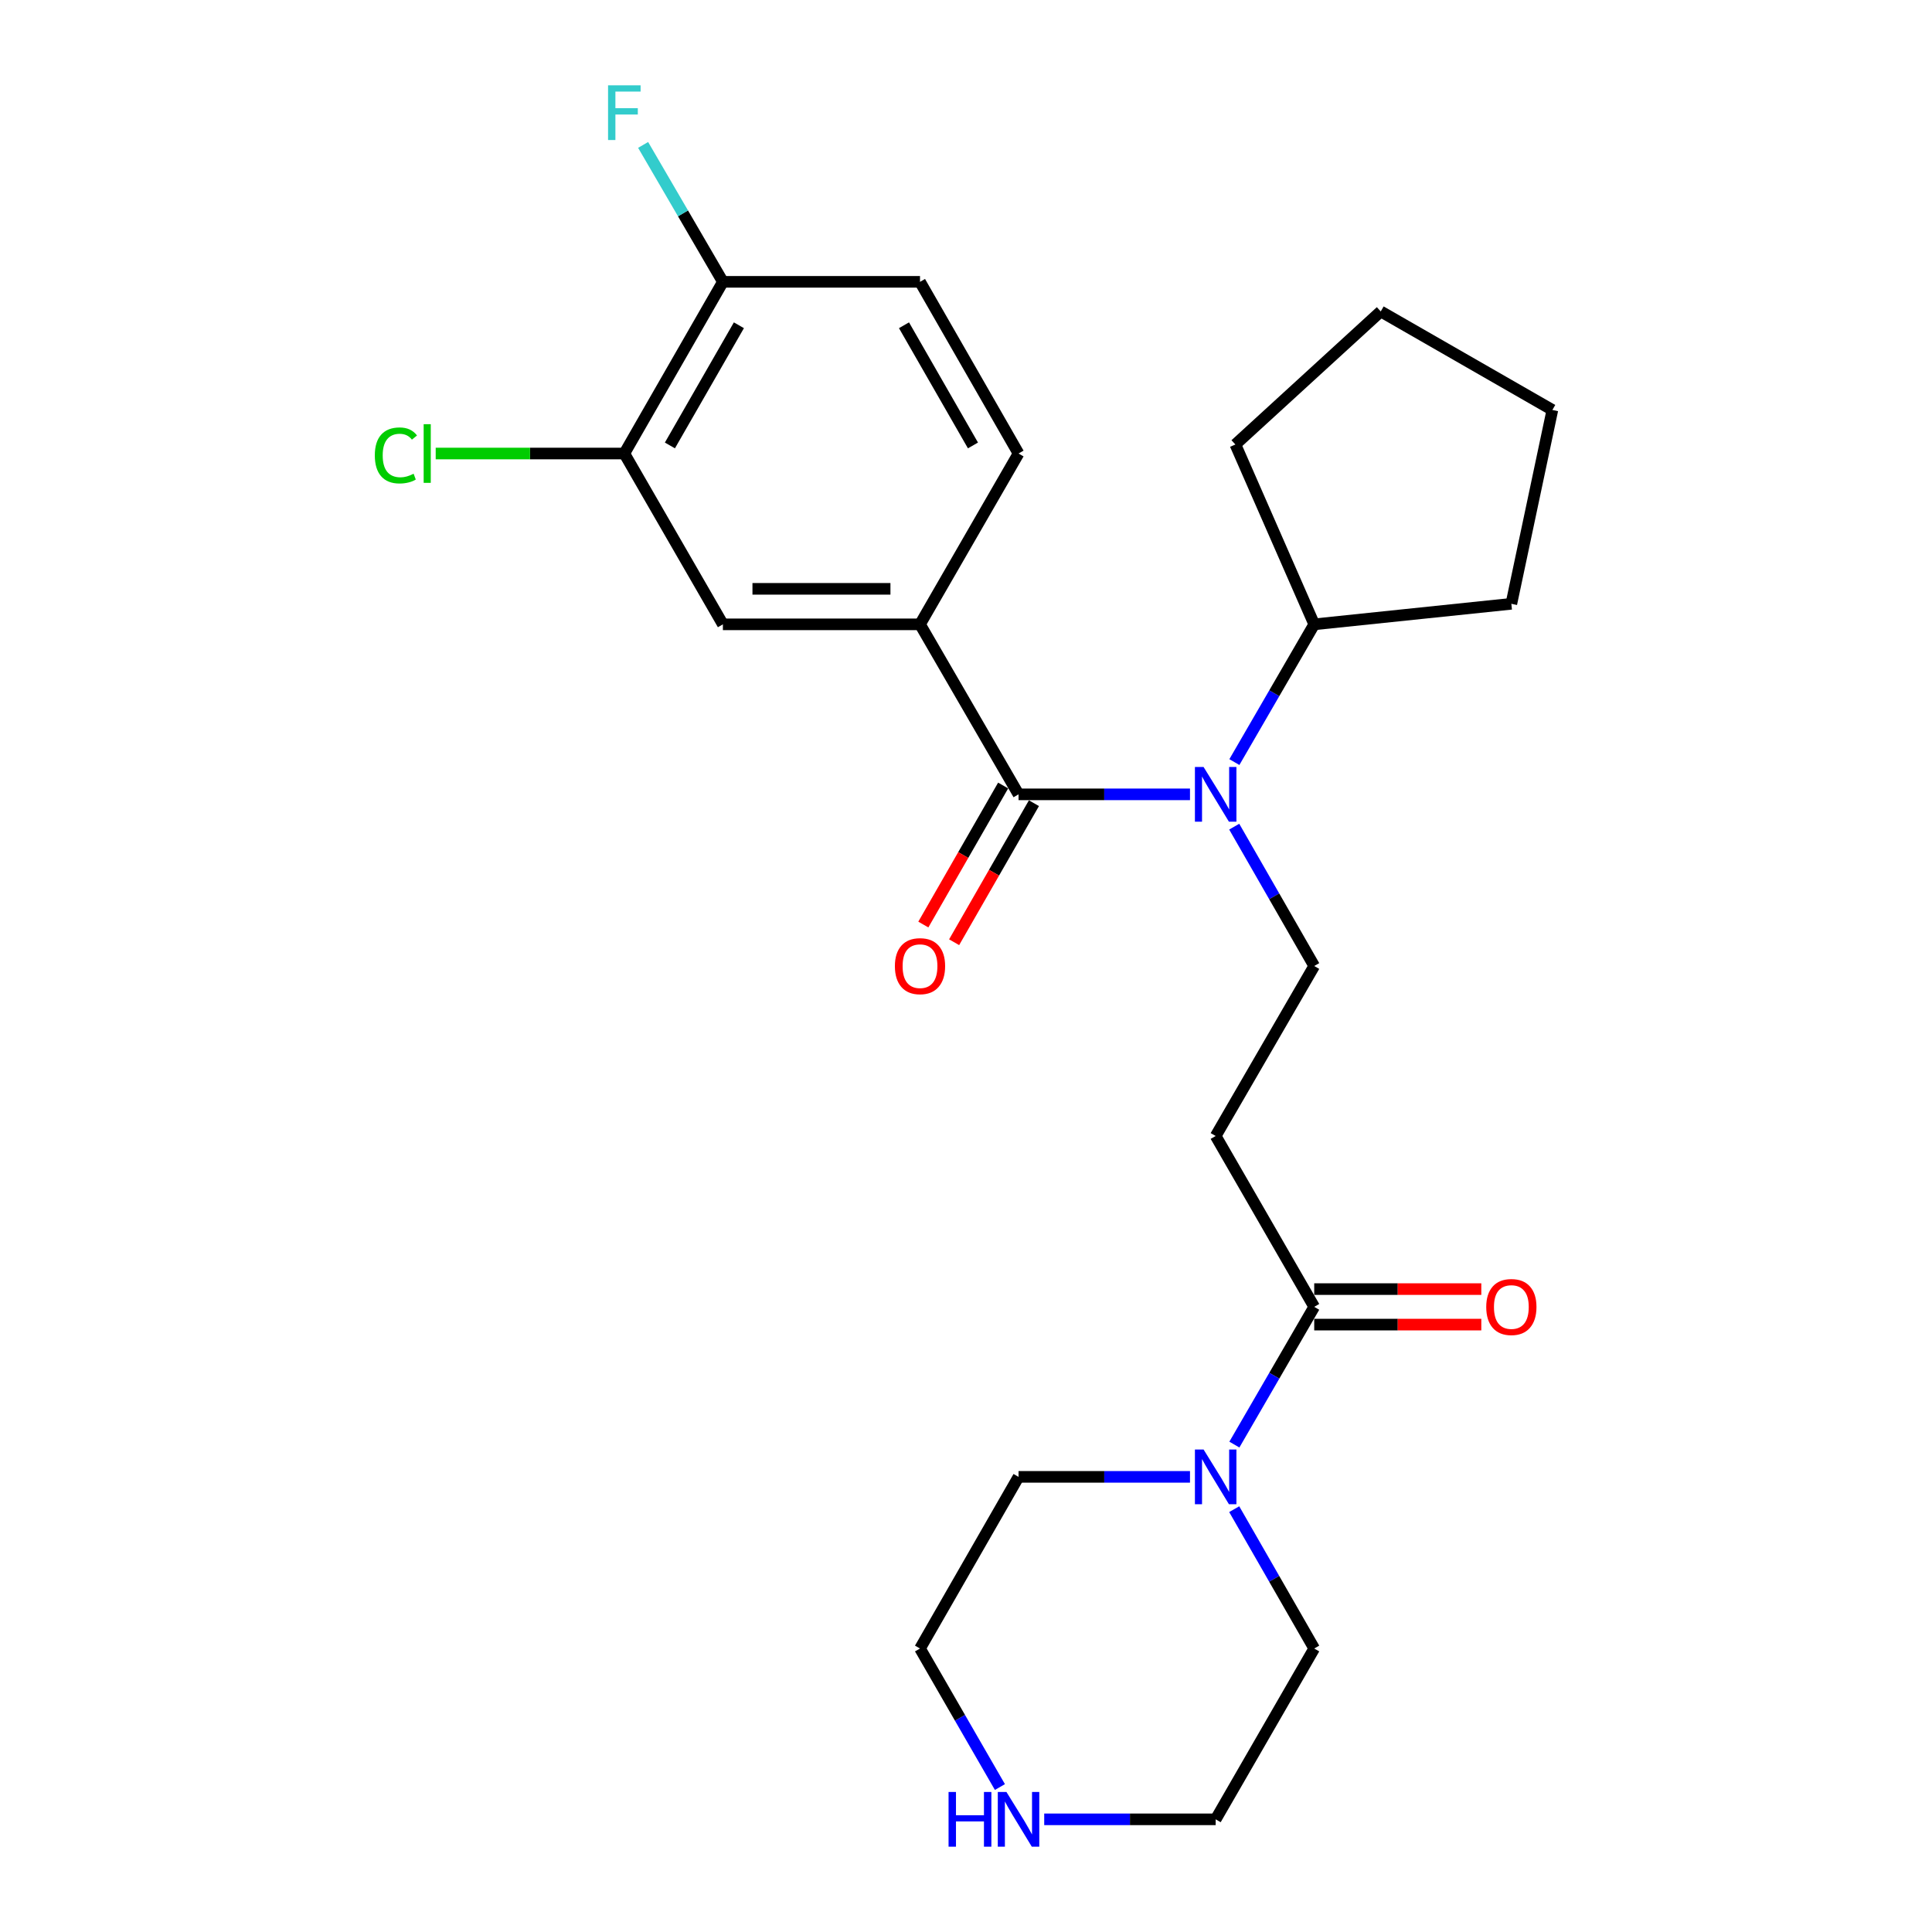 <?xml version='1.0' encoding='iso-8859-1'?>
<svg version='1.1' baseProfile='full'
              xmlns='http://www.w3.org/2000/svg'
                      xmlns:rdkit='http://www.rdkit.org/xml'
                      xmlns:xlink='http://www.w3.org/1999/xlink'
                  xml:space='preserve'
width='1000px' height='1000px' viewBox='0 0 1000 1000'>
<!-- END OF HEADER -->
<rect style='opacity:1.0;fill:#FFFFFF;stroke:none' width='1000' height='1000' x='0' y='0'> </rect>
<path class='bond-0' d='M 527.193,411.155 L 571.566,411.155' style='fill:none;fill-rule:evenodd;stroke:#000000;stroke-width:6px;stroke-linecap:butt;stroke-linejoin:miter;stroke-opacity:1' />
<path class='bond-0' d='M 571.566,411.155 L 615.938,411.155' style='fill:none;fill-rule:evenodd;stroke:#0000FF;stroke-width:6px;stroke-linecap:butt;stroke-linejoin:miter;stroke-opacity:1' />
<path class='bond-2' d='M 527.193,411.155 L 476.196,323.157' style='fill:none;fill-rule:evenodd;stroke:#000000;stroke-width:6px;stroke-linecap:butt;stroke-linejoin:miter;stroke-opacity:1' />
<path class='bond-8' d='M 519.224,406.581 L 498.57,442.563' style='fill:none;fill-rule:evenodd;stroke:#000000;stroke-width:6px;stroke-linecap:butt;stroke-linejoin:miter;stroke-opacity:1' />
<path class='bond-8' d='M 498.57,442.563 L 477.916,478.545' style='fill:none;fill-rule:evenodd;stroke:#FF0000;stroke-width:6px;stroke-linecap:butt;stroke-linejoin:miter;stroke-opacity:1' />
<path class='bond-8' d='M 535.162,415.729 L 514.509,451.711' style='fill:none;fill-rule:evenodd;stroke:#000000;stroke-width:6px;stroke-linecap:butt;stroke-linejoin:miter;stroke-opacity:1' />
<path class='bond-8' d='M 514.509,451.711 L 493.855,487.693' style='fill:none;fill-rule:evenodd;stroke:#FF0000;stroke-width:6px;stroke-linecap:butt;stroke-linejoin:miter;stroke-opacity:1' />
<path class='bond-5' d='M 638.829,427.876 L 659.533,463.938' style='fill:none;fill-rule:evenodd;stroke:#0000FF;stroke-width:6px;stroke-linecap:butt;stroke-linejoin:miter;stroke-opacity:1' />
<path class='bond-5' d='M 659.533,463.938 L 680.237,500' style='fill:none;fill-rule:evenodd;stroke:#000000;stroke-width:6px;stroke-linecap:butt;stroke-linejoin:miter;stroke-opacity:1' />
<path class='bond-13' d='M 638.911,394.452 L 659.574,358.805' style='fill:none;fill-rule:evenodd;stroke:#0000FF;stroke-width:6px;stroke-linecap:butt;stroke-linejoin:miter;stroke-opacity:1' />
<path class='bond-13' d='M 659.574,358.805 L 680.237,323.157' style='fill:none;fill-rule:evenodd;stroke:#000000;stroke-width:6px;stroke-linecap:butt;stroke-linejoin:miter;stroke-opacity:1' />
<path class='bond-1' d='M 680.237,676.424 L 629.229,587.987' style='fill:none;fill-rule:evenodd;stroke:#000000;stroke-width:6px;stroke-linecap:butt;stroke-linejoin:miter;stroke-opacity:1' />
<path class='bond-3' d='M 680.237,676.424 L 659.574,712.071' style='fill:none;fill-rule:evenodd;stroke:#000000;stroke-width:6px;stroke-linecap:butt;stroke-linejoin:miter;stroke-opacity:1' />
<path class='bond-3' d='M 659.574,712.071 L 638.911,747.719' style='fill:none;fill-rule:evenodd;stroke:#0000FF;stroke-width:6px;stroke-linecap:butt;stroke-linejoin:miter;stroke-opacity:1' />
<path class='bond-12' d='M 680.237,685.613 L 723.479,685.613' style='fill:none;fill-rule:evenodd;stroke:#000000;stroke-width:6px;stroke-linecap:butt;stroke-linejoin:miter;stroke-opacity:1' />
<path class='bond-12' d='M 723.479,685.613 L 766.722,685.613' style='fill:none;fill-rule:evenodd;stroke:#FF0000;stroke-width:6px;stroke-linecap:butt;stroke-linejoin:miter;stroke-opacity:1' />
<path class='bond-12' d='M 680.237,667.235 L 723.479,667.235' style='fill:none;fill-rule:evenodd;stroke:#000000;stroke-width:6px;stroke-linecap:butt;stroke-linejoin:miter;stroke-opacity:1' />
<path class='bond-12' d='M 723.479,667.235 L 766.722,667.235' style='fill:none;fill-rule:evenodd;stroke:#FF0000;stroke-width:6px;stroke-linecap:butt;stroke-linejoin:miter;stroke-opacity:1' />
<path class='bond-6' d='M 476.196,323.157 L 374.17,323.157' style='fill:none;fill-rule:evenodd;stroke:#000000;stroke-width:6px;stroke-linecap:butt;stroke-linejoin:miter;stroke-opacity:1' />
<path class='bond-6' d='M 460.892,304.78 L 389.474,304.78' style='fill:none;fill-rule:evenodd;stroke:#000000;stroke-width:6px;stroke-linecap:butt;stroke-linejoin:miter;stroke-opacity:1' />
<path class='bond-11' d='M 476.196,323.157 L 527.193,234.741' style='fill:none;fill-rule:evenodd;stroke:#000000;stroke-width:6px;stroke-linecap:butt;stroke-linejoin:miter;stroke-opacity:1' />
<path class='bond-17' d='M 615.938,764.422 L 571.566,764.422' style='fill:none;fill-rule:evenodd;stroke:#0000FF;stroke-width:6px;stroke-linecap:butt;stroke-linejoin:miter;stroke-opacity:1' />
<path class='bond-17' d='M 571.566,764.422 L 527.193,764.422' style='fill:none;fill-rule:evenodd;stroke:#000000;stroke-width:6px;stroke-linecap:butt;stroke-linejoin:miter;stroke-opacity:1' />
<path class='bond-18' d='M 638.829,781.143 L 659.533,817.205' style='fill:none;fill-rule:evenodd;stroke:#0000FF;stroke-width:6px;stroke-linecap:butt;stroke-linejoin:miter;stroke-opacity:1' />
<path class='bond-18' d='M 659.533,817.205 L 680.237,853.267' style='fill:none;fill-rule:evenodd;stroke:#000000;stroke-width:6px;stroke-linecap:butt;stroke-linejoin:miter;stroke-opacity:1' />
<path class='bond-4' d='M 629.229,587.987 L 680.237,500' style='fill:none;fill-rule:evenodd;stroke:#000000;stroke-width:6px;stroke-linecap:butt;stroke-linejoin:miter;stroke-opacity:1' />
<path class='bond-7' d='M 374.17,323.157 L 323.152,234.741' style='fill:none;fill-rule:evenodd;stroke:#000000;stroke-width:6px;stroke-linecap:butt;stroke-linejoin:miter;stroke-opacity:1' />
<path class='bond-15' d='M 323.152,234.741 L 274.334,234.741' style='fill:none;fill-rule:evenodd;stroke:#000000;stroke-width:6px;stroke-linecap:butt;stroke-linejoin:miter;stroke-opacity:1' />
<path class='bond-15' d='M 274.334,234.741 L 225.517,234.741' style='fill:none;fill-rule:evenodd;stroke:#00CC00;stroke-width:6px;stroke-linecap:butt;stroke-linejoin:miter;stroke-opacity:1' />
<path class='bond-25' d='M 323.152,234.741 L 374.17,145.876' style='fill:none;fill-rule:evenodd;stroke:#000000;stroke-width:6px;stroke-linecap:butt;stroke-linejoin:miter;stroke-opacity:1' />
<path class='bond-25' d='M 346.742,230.561 L 382.455,168.356' style='fill:none;fill-rule:evenodd;stroke:#000000;stroke-width:6px;stroke-linecap:butt;stroke-linejoin:miter;stroke-opacity:1' />
<path class='bond-9' d='M 374.17,145.876 L 476.196,145.876' style='fill:none;fill-rule:evenodd;stroke:#000000;stroke-width:6px;stroke-linecap:butt;stroke-linejoin:miter;stroke-opacity:1' />
<path class='bond-16' d='M 374.17,145.876 L 353.524,110.443' style='fill:none;fill-rule:evenodd;stroke:#000000;stroke-width:6px;stroke-linecap:butt;stroke-linejoin:miter;stroke-opacity:1' />
<path class='bond-16' d='M 353.524,110.443 L 332.879,75.011' style='fill:none;fill-rule:evenodd;stroke:#33CCCC;stroke-width:6px;stroke-linecap:butt;stroke-linejoin:miter;stroke-opacity:1' />
<path class='bond-10' d='M 540.484,941.683 L 584.857,941.683' style='fill:none;fill-rule:evenodd;stroke:#0000FF;stroke-width:6px;stroke-linecap:butt;stroke-linejoin:miter;stroke-opacity:1' />
<path class='bond-10' d='M 584.857,941.683 L 629.229,941.683' style='fill:none;fill-rule:evenodd;stroke:#000000;stroke-width:6px;stroke-linecap:butt;stroke-linejoin:miter;stroke-opacity:1' />
<path class='bond-27' d='M 517.554,924.971 L 496.875,889.119' style='fill:none;fill-rule:evenodd;stroke:#0000FF;stroke-width:6px;stroke-linecap:butt;stroke-linejoin:miter;stroke-opacity:1' />
<path class='bond-27' d='M 496.875,889.119 L 476.196,853.267' style='fill:none;fill-rule:evenodd;stroke:#000000;stroke-width:6px;stroke-linecap:butt;stroke-linejoin:miter;stroke-opacity:1' />
<path class='bond-14' d='M 527.193,234.741 L 476.196,145.876' style='fill:none;fill-rule:evenodd;stroke:#000000;stroke-width:6px;stroke-linecap:butt;stroke-linejoin:miter;stroke-opacity:1' />
<path class='bond-14' d='M 503.604,230.559 L 467.906,168.353' style='fill:none;fill-rule:evenodd;stroke:#000000;stroke-width:6px;stroke-linecap:butt;stroke-linejoin:miter;stroke-opacity:1' />
<path class='bond-21' d='M 680.237,323.157 L 639.429,230.065' style='fill:none;fill-rule:evenodd;stroke:#000000;stroke-width:6px;stroke-linecap:butt;stroke-linejoin:miter;stroke-opacity:1' />
<path class='bond-22' d='M 680.237,323.157 L 782.273,312.529' style='fill:none;fill-rule:evenodd;stroke:#000000;stroke-width:6px;stroke-linecap:butt;stroke-linejoin:miter;stroke-opacity:1' />
<path class='bond-19' d='M 527.193,764.422 L 476.196,853.267' style='fill:none;fill-rule:evenodd;stroke:#000000;stroke-width:6px;stroke-linecap:butt;stroke-linejoin:miter;stroke-opacity:1' />
<path class='bond-20' d='M 680.237,853.267 L 629.229,941.683' style='fill:none;fill-rule:evenodd;stroke:#000000;stroke-width:6px;stroke-linecap:butt;stroke-linejoin:miter;stroke-opacity:1' />
<path class='bond-23' d='M 639.429,230.065 L 714.674,161.201' style='fill:none;fill-rule:evenodd;stroke:#000000;stroke-width:6px;stroke-linecap:butt;stroke-linejoin:miter;stroke-opacity:1' />
<path class='bond-24' d='M 782.273,312.529 L 803.509,212.198' style='fill:none;fill-rule:evenodd;stroke:#000000;stroke-width:6px;stroke-linecap:butt;stroke-linejoin:miter;stroke-opacity:1' />
<path class='bond-26' d='M 714.674,161.201 L 803.509,212.198' style='fill:none;fill-rule:evenodd;stroke:#000000;stroke-width:6px;stroke-linecap:butt;stroke-linejoin:miter;stroke-opacity:1' />
<path  class='atom-1' d='M 622.969 396.995
L 632.249 411.995
Q 633.169 413.475, 634.649 416.155
Q 636.129 418.835, 636.209 418.995
L 636.209 396.995
L 639.969 396.995
L 639.969 425.315
L 636.089 425.315
L 626.129 408.915
Q 624.969 406.995, 623.729 404.795
Q 622.529 402.595, 622.169 401.915
L 622.169 425.315
L 618.489 425.315
L 618.489 396.995
L 622.969 396.995
' fill='#0000FF'/>
<path  class='atom-4' d='M 622.969 750.262
L 632.249 765.262
Q 633.169 766.742, 634.649 769.422
Q 636.129 772.102, 636.209 772.262
L 636.209 750.262
L 639.969 750.262
L 639.969 778.582
L 636.089 778.582
L 626.129 762.182
Q 624.969 760.262, 623.729 758.062
Q 622.529 755.862, 622.169 755.182
L 622.169 778.582
L 618.489 778.582
L 618.489 750.262
L 622.969 750.262
' fill='#0000FF'/>
<path  class='atom-9' d='M 463.196 500.08
Q 463.196 493.28, 466.556 489.48
Q 469.916 485.68, 476.196 485.68
Q 482.476 485.68, 485.836 489.48
Q 489.196 493.28, 489.196 500.08
Q 489.196 506.96, 485.796 510.88
Q 482.396 514.76, 476.196 514.76
Q 469.956 514.76, 466.556 510.88
Q 463.196 507, 463.196 500.08
M 476.196 511.56
Q 480.516 511.56, 482.836 508.68
Q 485.196 505.76, 485.196 500.08
Q 485.196 494.52, 482.836 491.72
Q 480.516 488.88, 476.196 488.88
Q 471.876 488.88, 469.516 491.68
Q 467.196 494.48, 467.196 500.08
Q 467.196 505.8, 469.516 508.68
Q 471.876 511.56, 476.196 511.56
' fill='#FF0000'/>
<path  class='atom-11' d='M 490.973 927.523
L 494.813 927.523
L 494.813 939.563
L 509.293 939.563
L 509.293 927.523
L 513.133 927.523
L 513.133 955.843
L 509.293 955.843
L 509.293 942.763
L 494.813 942.763
L 494.813 955.843
L 490.973 955.843
L 490.973 927.523
' fill='#0000FF'/>
<path  class='atom-11' d='M 520.933 927.523
L 530.213 942.523
Q 531.133 944.003, 532.613 946.683
Q 534.093 949.363, 534.173 949.523
L 534.173 927.523
L 537.933 927.523
L 537.933 955.843
L 534.053 955.843
L 524.093 939.443
Q 522.933 937.523, 521.693 935.323
Q 520.493 933.123, 520.133 932.443
L 520.133 955.843
L 516.453 955.843
L 516.453 927.523
L 520.933 927.523
' fill='#0000FF'/>
<path  class='atom-13' d='M 769.273 676.504
Q 769.273 669.704, 772.633 665.904
Q 775.993 662.104, 782.273 662.104
Q 788.553 662.104, 791.913 665.904
Q 795.273 669.704, 795.273 676.504
Q 795.273 683.384, 791.873 687.304
Q 788.473 691.184, 782.273 691.184
Q 776.033 691.184, 772.633 687.304
Q 769.273 683.424, 769.273 676.504
M 782.273 687.984
Q 786.593 687.984, 788.913 685.104
Q 791.273 682.184, 791.273 676.504
Q 791.273 670.944, 788.913 668.144
Q 786.593 665.304, 782.273 665.304
Q 777.953 665.304, 775.593 668.104
Q 773.273 670.904, 773.273 676.504
Q 773.273 682.224, 775.593 685.104
Q 777.953 687.984, 782.273 687.984
' fill='#FF0000'/>
<path  class='atom-16' d='M 194.006 235.721
Q 194.006 228.681, 197.286 225.001
Q 200.606 221.281, 206.886 221.281
Q 212.726 221.281, 215.846 225.401
L 213.206 227.561
Q 210.926 224.561, 206.886 224.561
Q 202.606 224.561, 200.326 227.441
Q 198.086 230.281, 198.086 235.721
Q 198.086 241.321, 200.406 244.201
Q 202.766 247.081, 207.326 247.081
Q 210.446 247.081, 214.086 245.201
L 215.206 248.201
Q 213.726 249.161, 211.486 249.721
Q 209.246 250.281, 206.766 250.281
Q 200.606 250.281, 197.286 246.521
Q 194.006 242.761, 194.006 235.721
' fill='#00CC00'/>
<path  class='atom-16' d='M 219.286 219.561
L 222.966 219.561
L 222.966 249.921
L 219.286 249.921
L 219.286 219.561
' fill='#00CC00'/>
<path  class='atom-17' d='M 314.732 44.157
L 331.572 44.157
L 331.572 47.397
L 318.532 47.397
L 318.532 55.997
L 330.132 55.997
L 330.132 59.277
L 318.532 59.277
L 318.532 72.477
L 314.732 72.477
L 314.732 44.157
' fill='#33CCCC'/>
</svg>
